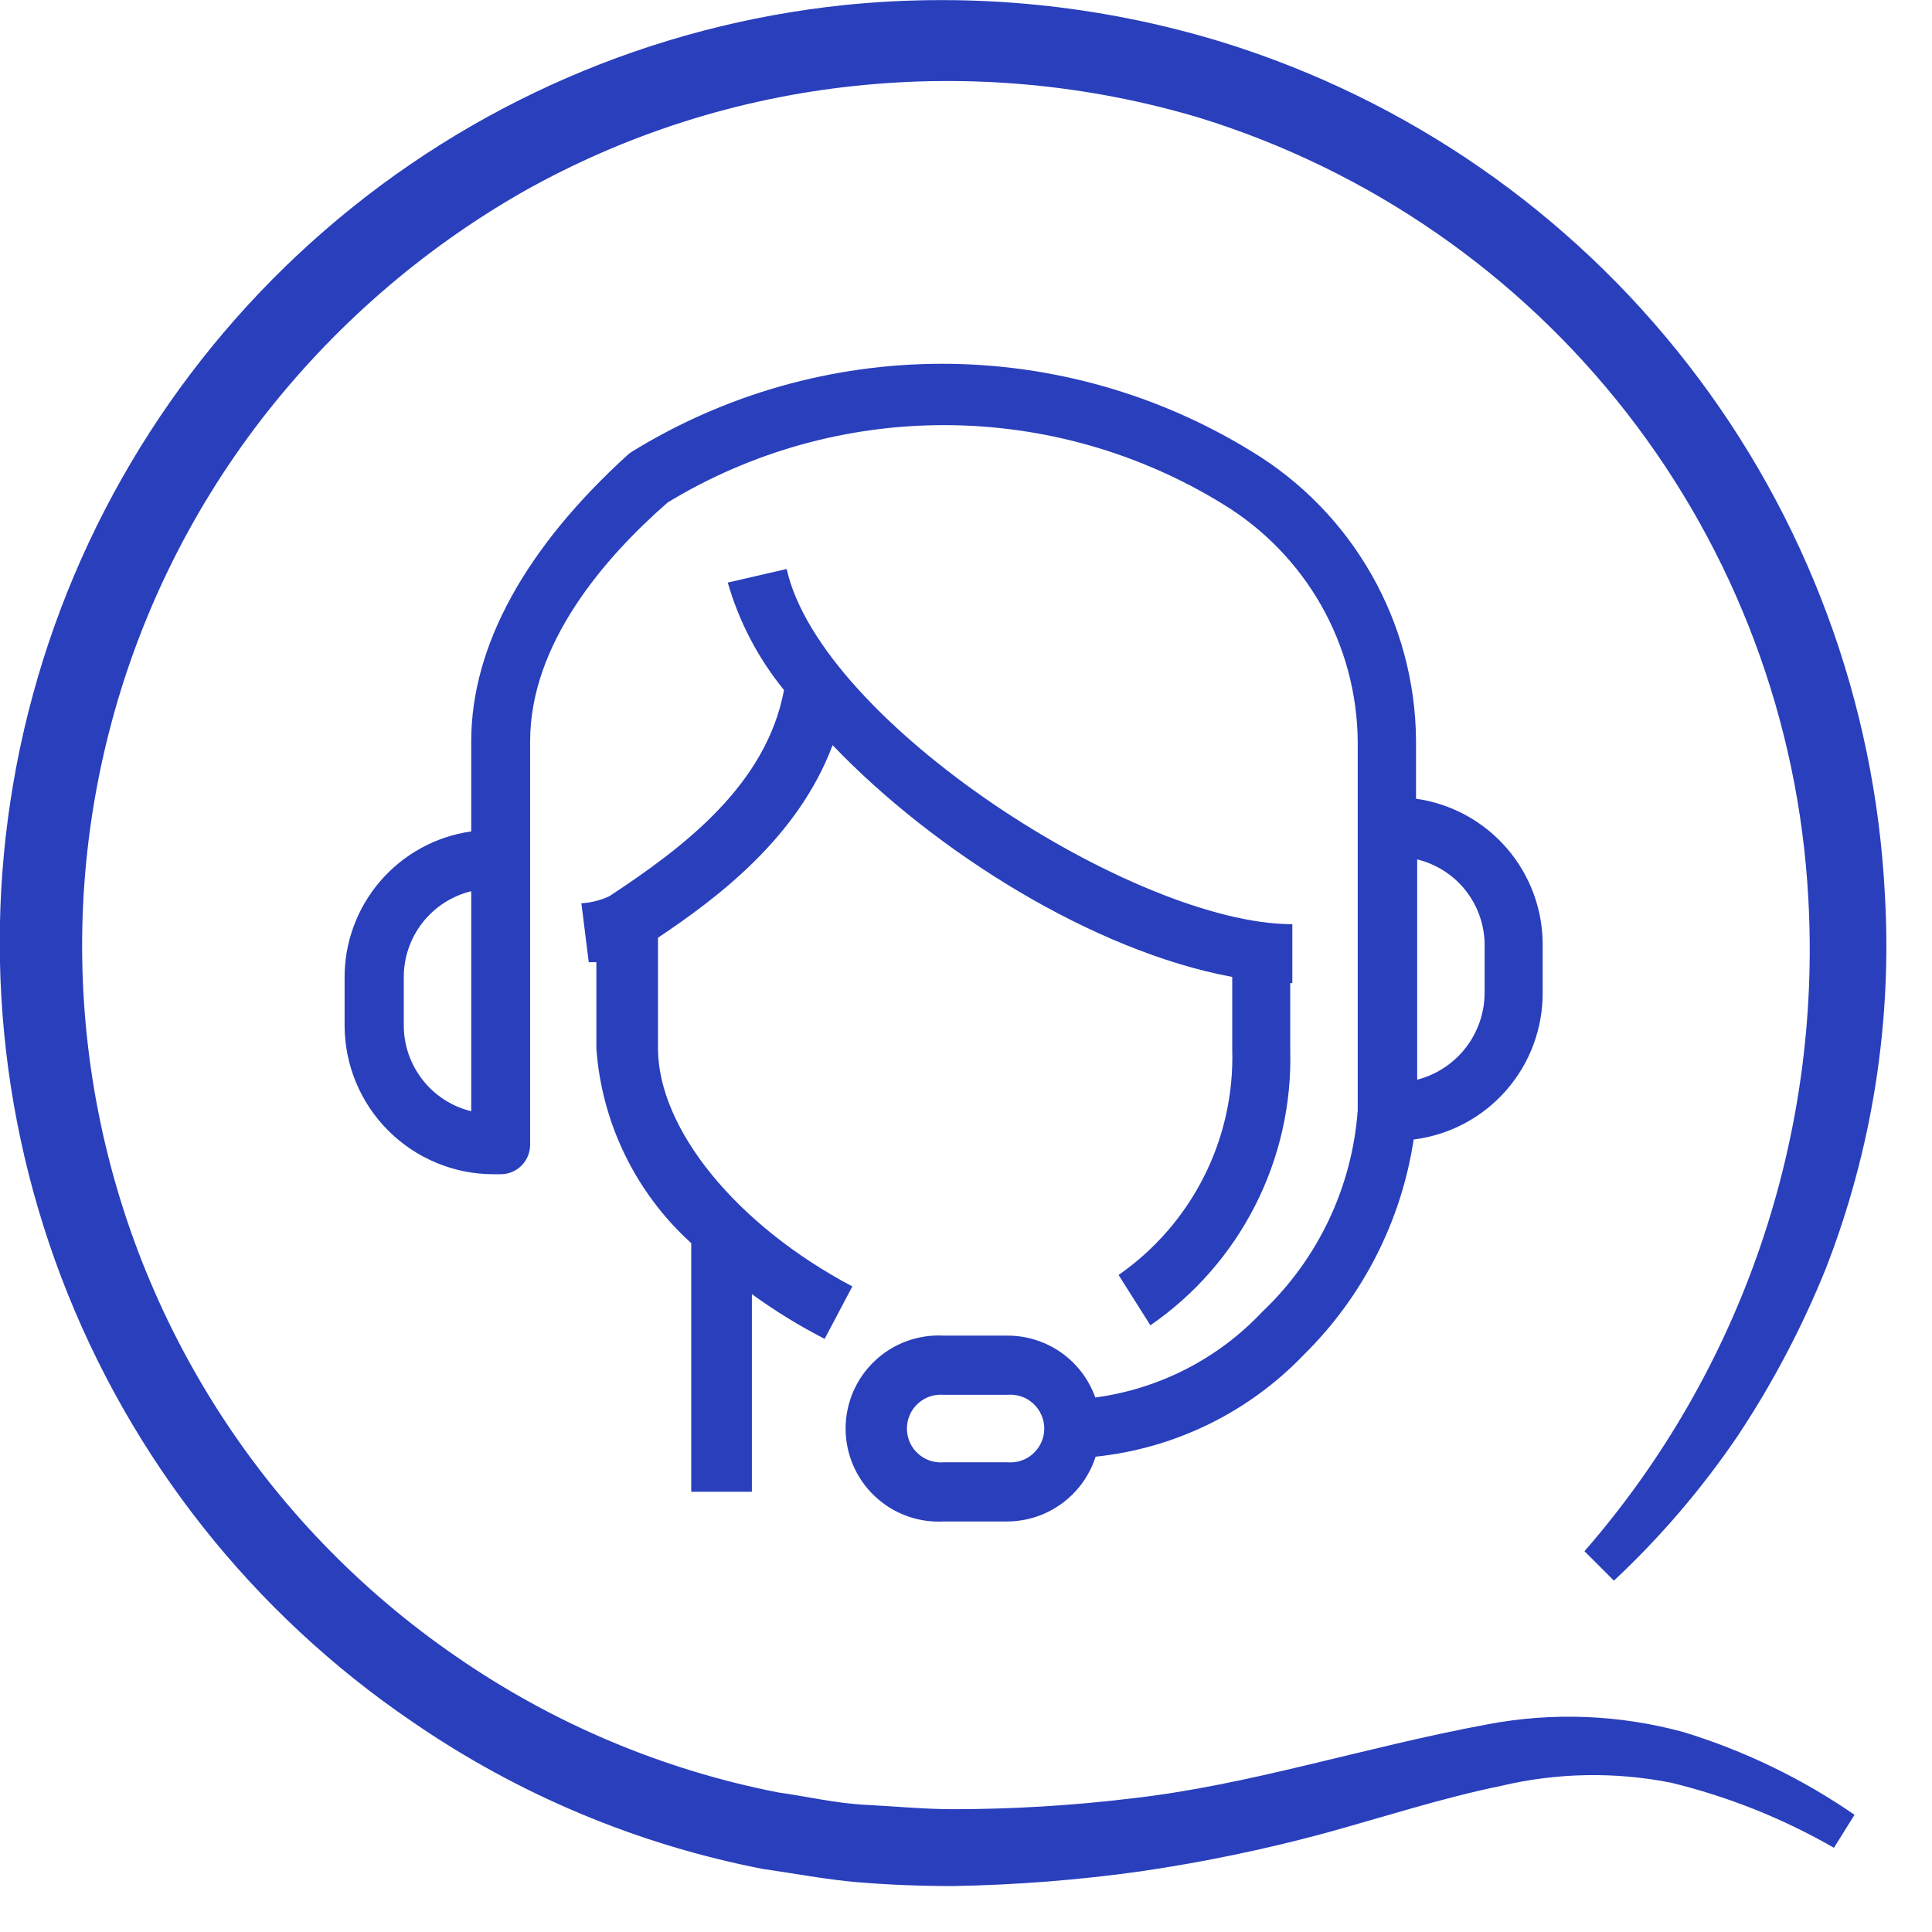 <svg width="41" height="41" viewBox="0 0 41 41" fill="none" xmlns="http://www.w3.org/2000/svg">
<g id="Icon/Branded/Support">
<g id="Vector">
<path d="M15.956 31.657V27.463C16.446 27.819 16.962 28.136 17.5 28.413L18.088 27.3C15.631 26 13.975 23.969 13.963 22.257V19.9C15.213 19.063 16.931 17.782 17.669 15.813C19.838 18.082 23.213 20.188 26.15 20.732V22.275C26.177 23.21 25.971 24.137 25.549 24.971C25.128 25.806 24.505 26.523 23.738 27.057L24.413 28.125C25.353 27.477 26.117 26.604 26.635 25.586C27.154 24.567 27.41 23.436 27.381 22.294V20.863H27.425V19.613C24.094 19.613 17.425 15.332 16.694 12.075L15.444 12.363C15.684 13.196 16.09 13.972 16.638 14.644C16.263 16.644 14.538 17.963 12.931 19.019C12.745 19.106 12.543 19.157 12.338 19.169L12.494 20.419H12.656V22.257C12.772 23.839 13.493 25.316 14.669 26.382V31.657H15.956Z" fill="#293FBC"/>
<path d="M20.031 32.288H21.375C21.793 32.286 22.2 32.153 22.536 31.905C22.873 31.659 23.123 31.311 23.25 30.913C24.933 30.738 26.499 29.972 27.669 28.75C28.919 27.519 29.737 25.916 30 24.182C30.76 24.087 31.459 23.716 31.963 23.14C32.468 22.564 32.743 21.823 32.738 21.057V20.075C32.745 19.317 32.477 18.582 31.982 18.007C31.488 17.432 30.801 17.056 30.05 16.95V15.7C30.039 14.47 29.714 13.263 29.105 12.193C28.497 11.124 27.627 10.227 26.575 9.588C24.596 8.367 22.316 7.72 19.991 7.72C17.665 7.72 15.385 8.367 13.406 9.588L13.344 9.632C11.156 11.613 10 13.707 10 15.732V17.644C9.249 17.75 8.563 18.126 8.068 18.701C7.574 19.276 7.305 20.011 7.313 20.769V21.763C7.314 22.599 7.647 23.401 8.239 23.993C8.83 24.584 9.632 24.918 10.469 24.919H10.625C10.791 24.919 10.95 24.853 11.067 24.736C11.184 24.619 11.25 24.46 11.25 24.294V15.732C11.25 13.657 12.825 11.838 14.169 10.663C15.947 9.583 17.988 9.015 20.068 9.022C22.148 9.028 24.186 9.609 25.956 10.7C26.821 11.227 27.537 11.965 28.037 12.845C28.537 13.726 28.804 14.719 28.813 15.732V23.563C28.694 25.191 27.972 26.715 26.788 27.838C25.851 28.834 24.599 29.476 23.244 29.657C23.106 29.27 22.852 28.936 22.516 28.701C22.18 28.466 21.779 28.341 21.369 28.344H20.031C19.763 28.329 19.494 28.369 19.242 28.461C18.99 28.553 18.759 28.696 18.564 28.881C18.368 29.065 18.213 29.288 18.106 29.535C18 29.781 17.945 30.047 17.945 30.316C17.945 30.585 18 30.851 18.106 31.097C18.213 31.344 18.368 31.567 18.564 31.751C18.759 31.936 18.99 32.079 19.242 32.171C19.494 32.263 19.763 32.303 20.031 32.288ZM30.075 18.238C30.486 18.338 30.851 18.574 31.111 18.907C31.37 19.241 31.51 19.653 31.506 20.075V21.069C31.505 21.491 31.363 21.901 31.105 22.235C30.846 22.568 30.484 22.807 30.075 22.913V18.238ZM10 23.582C9.589 23.482 9.224 23.246 8.965 22.912C8.705 22.578 8.565 22.167 8.569 21.744V20.75C8.565 20.328 8.705 19.916 8.965 19.582C9.224 19.249 9.589 19.013 10 18.913V23.582ZM21.375 29.6C21.475 29.591 21.575 29.603 21.67 29.634C21.765 29.666 21.852 29.717 21.926 29.785C22 29.852 22.059 29.934 22.099 30.026C22.14 30.117 22.161 30.216 22.161 30.316C22.161 30.416 22.14 30.515 22.099 30.607C22.059 30.698 22 30.78 21.926 30.847C21.852 30.915 21.765 30.966 21.67 30.998C21.575 31.029 21.475 31.041 21.375 31.032H20.031C19.932 31.041 19.831 31.029 19.736 30.998C19.642 30.966 19.554 30.915 19.48 30.847C19.406 30.78 19.347 30.698 19.307 30.607C19.267 30.515 19.246 30.416 19.246 30.316C19.246 30.216 19.267 30.117 19.307 30.026C19.347 29.934 19.406 29.852 19.48 29.785C19.554 29.717 19.642 29.666 19.736 29.634C19.831 29.603 19.932 29.591 20.031 29.6H21.375Z" fill="#293FBC"/>
<path d="M31.563 36.594C28.9 37.088 26.506 37.888 23.981 38.169C22.737 38.318 21.485 38.393 20.231 38.394C19.606 38.394 18.981 38.332 18.356 38.3C17.731 38.269 17.106 38.119 16.513 38.038C14.066 37.559 11.745 36.58 9.694 35.163C7.642 33.756 5.899 31.946 4.571 29.843C3.243 27.74 2.357 25.389 1.968 22.932C1.579 20.475 1.695 17.965 2.309 15.555C2.922 13.144 4.021 10.884 5.538 8.913C7.054 6.947 8.944 5.301 11.1 4.069C13.264 2.85 15.655 2.086 18.125 1.825C20.589 1.562 23.082 1.791 25.456 2.5C29.044 3.61 32.206 5.792 34.516 8.754C36.825 11.715 38.172 15.313 38.375 19.063C38.659 24.124 36.955 29.096 33.625 32.919L34.25 33.544C35.236 32.621 36.116 31.592 36.875 30.475C37.619 29.354 38.247 28.161 38.75 26.913C39.731 24.389 40.157 21.684 40 18.982C39.791 14.893 38.333 10.966 35.821 7.733C33.31 4.499 29.866 2.114 25.956 0.9C23.357 0.101 20.624 -0.169 17.919 0.107C13.842 0.532 9.994 2.2 6.896 4.885C3.798 7.57 1.6 11.142 0.6 15.117C-0.401 19.093 -0.155 23.279 1.302 27.111C2.76 30.942 5.36 34.233 8.75 36.538C10.989 38.081 13.524 39.145 16.194 39.663C16.863 39.757 17.531 39.888 18.206 39.944C18.881 40 19.556 40.025 20.225 40.025C21.557 40.002 22.887 39.898 24.206 39.713C25.519 39.521 26.819 39.252 28.1 38.907C29.35 38.563 30.6 38.157 31.85 37.9C33.035 37.619 34.267 37.595 35.463 37.832C36.674 38.126 37.838 38.591 38.919 39.213L39.356 38.513C38.243 37.745 37.018 37.153 35.725 36.757C34.368 36.387 32.944 36.331 31.563 36.594Z" fill="#293FBC"/>
</g>
</g>
</svg>
